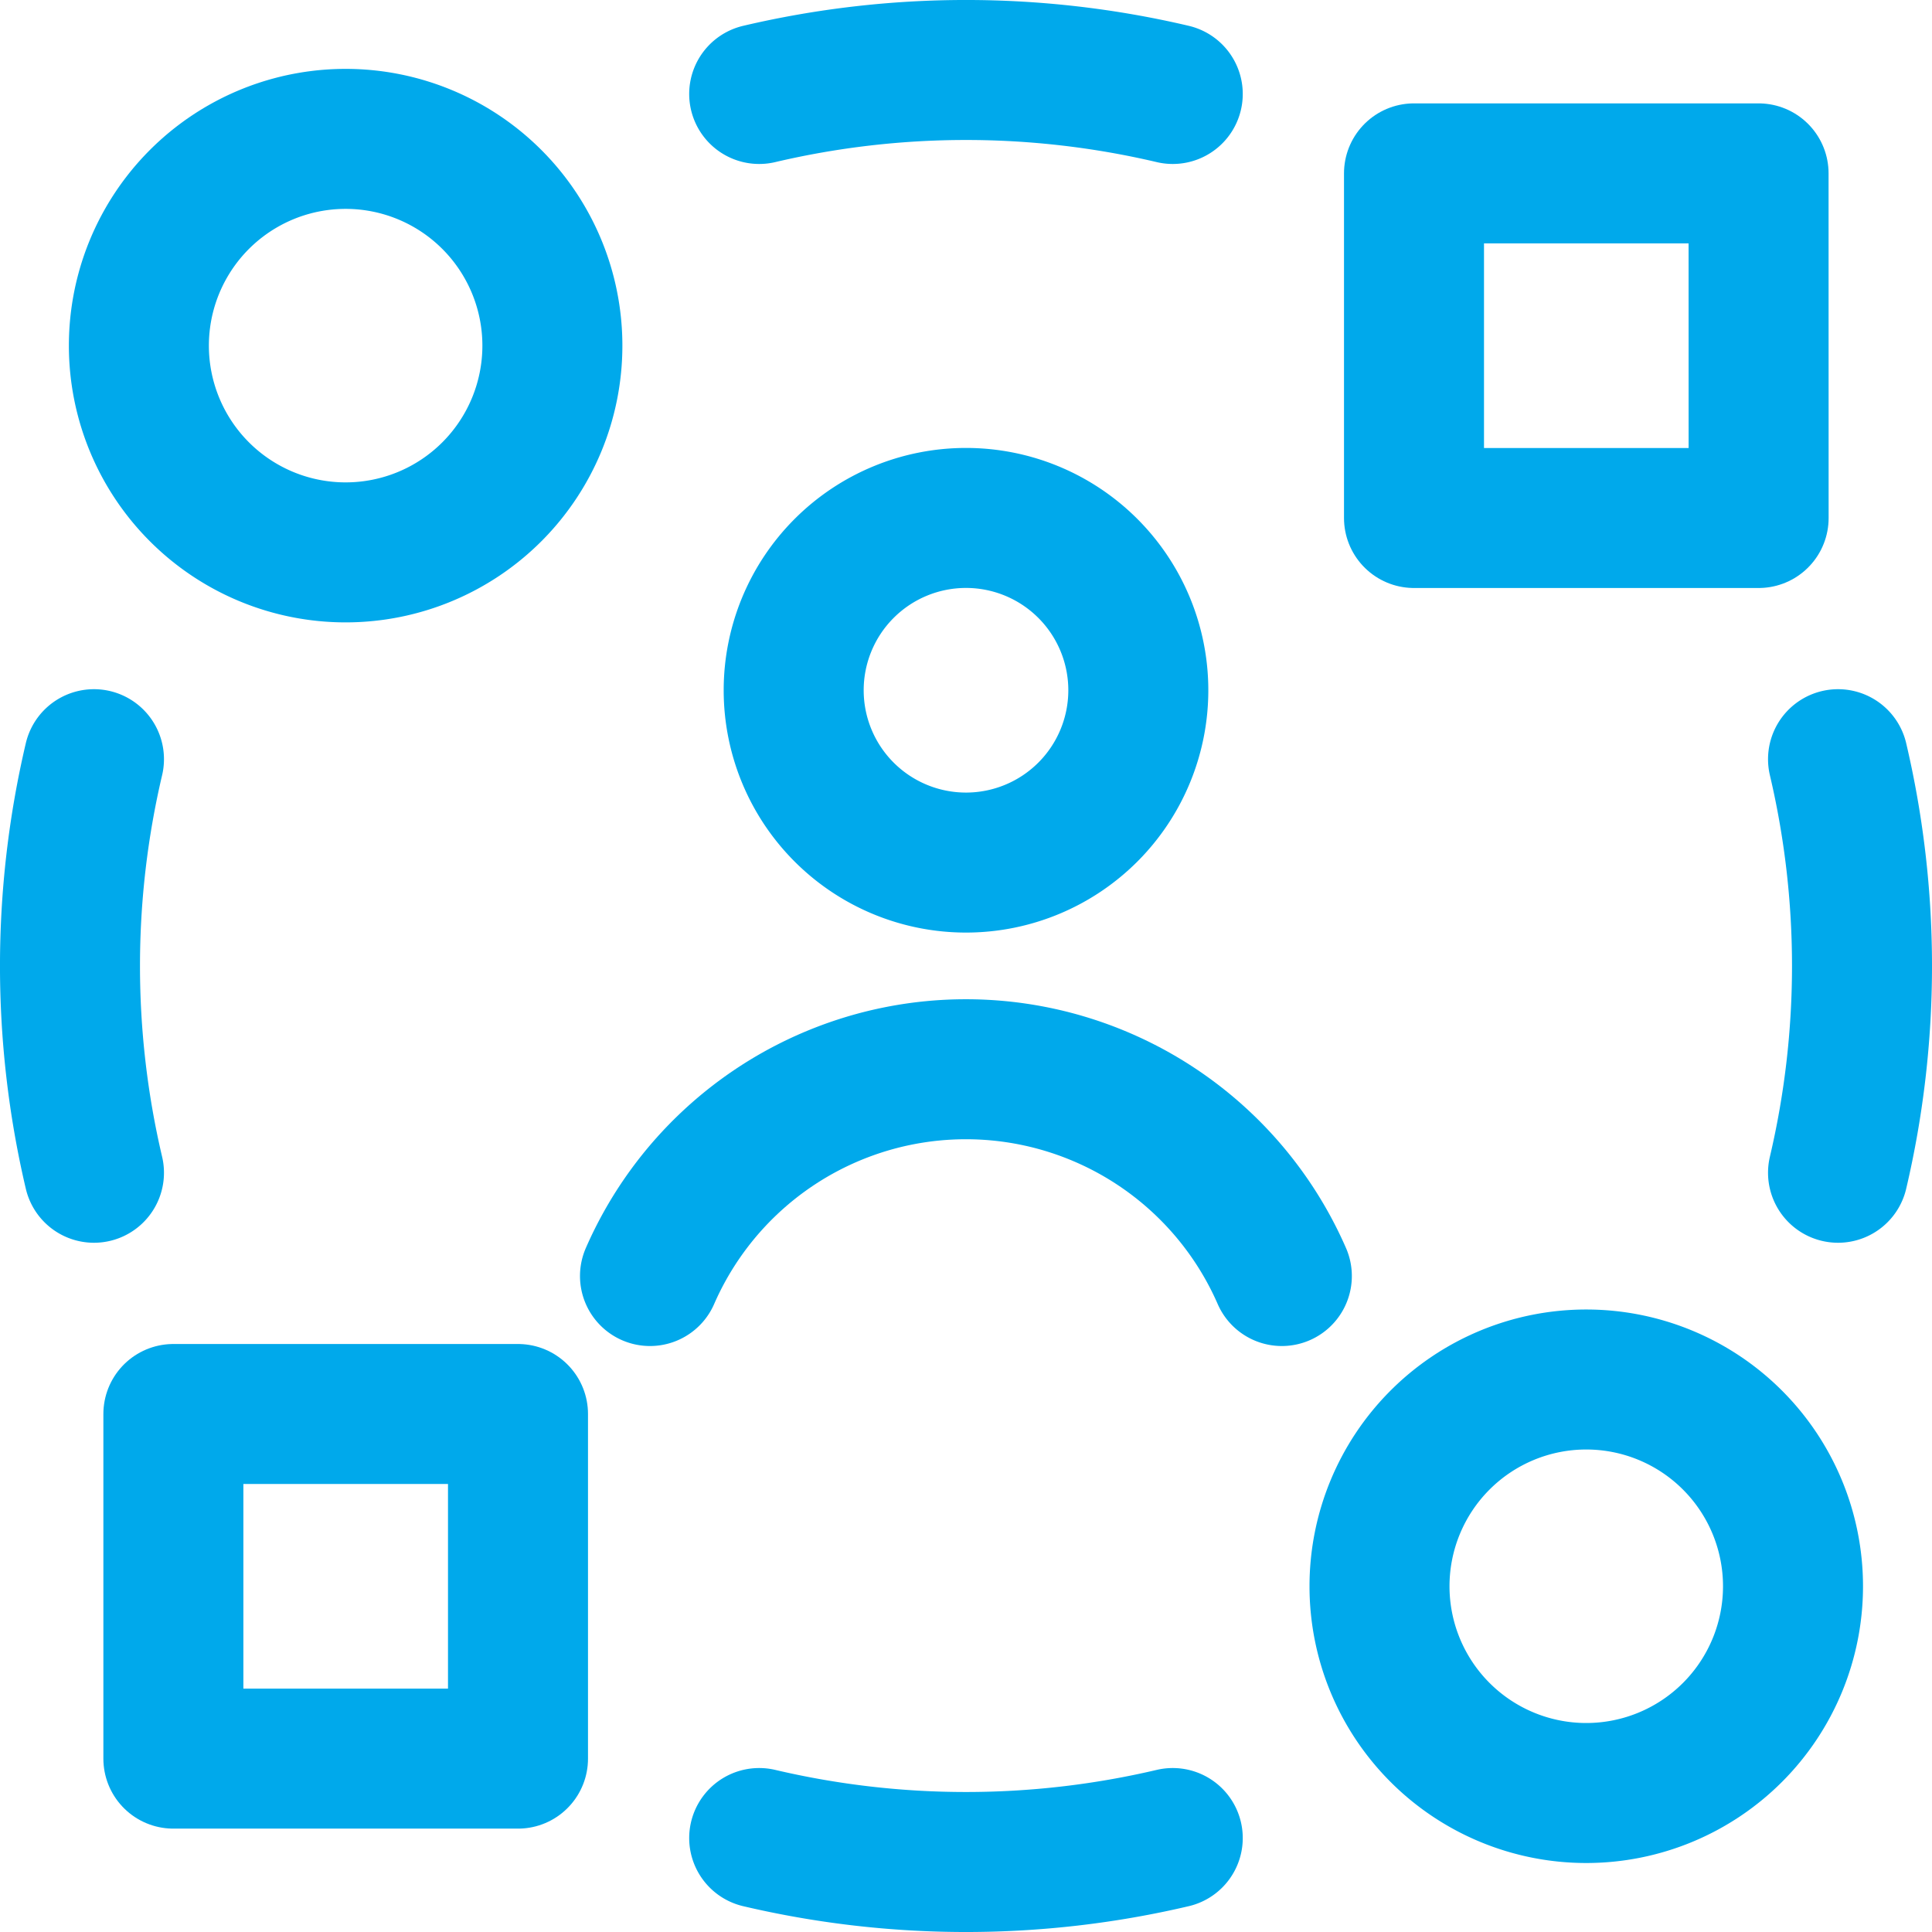 <svg xmlns="http://www.w3.org/2000/svg" width="34.5" height="34.5" viewBox="0 0 34.5 34.5">
  <g id="user-experience-design" transform="translate(0.52 0.52)">
    <path id="Ellipse_1134" data-name="Ellipse 1134" d="M8.391,8.549a3.077,3.077,0,1,0,3.077-3.077A3.077,3.077,0,0,0,8.391,8.549" transform="translate(5.262 3.257)" fill="none" stroke="#00a9eb" stroke-linecap="round" stroke-linejoin="round" stroke-width="2.5"/>
    <path id="Ellipse_1136" data-name="Ellipse 1136" d="M6.87,15a6.156,6.156,0,0,1,11.283,0" transform="translate(4.217 7.266)" fill="none" stroke="#00a9eb" stroke-linecap="round" stroke-linejoin="round" stroke-width="2.5"/>
    <path id="Ellipse_1879" data-name="Ellipse 1879" d="M1.459,5.152A3.692,3.692,0,1,0,5.152,1.459,3.692,3.692,0,0,0,1.459,5.152" transform="translate(0.501 0.501)" fill="none" stroke="#00a9eb" stroke-linecap="round" stroke-linejoin="round" stroke-width="2.5"/>
    <path id="Vector_4020" data-name="Vector 4020" d="M7.978,14.958H1.824v6.154H7.978V14.958Z" transform="translate(0.752 9.772)" fill="none" stroke="#00a9eb" stroke-linecap="round" stroke-linejoin="round" stroke-width="2.5"/>
    <path id="Vector_4021" data-name="Vector 4021" d="M21.111,1.824H14.958V7.978h6.154Z" transform="translate(9.772 0.752)" fill="none" stroke="#00a9eb" stroke-linecap="round" stroke-linejoin="round" stroke-width="2.5"/>
    <path id="Ellipse_1883" data-name="Ellipse 1883" d="M1.158,15.411a16.135,16.135,0,0,1,0-7.385" transform="translate(0 5.011)" fill="none" stroke="#00a9eb" stroke-linecap="round" stroke-linejoin="round" stroke-width="2.5"/>
    <path id="Ellipse_1884" data-name="Ellipse 1884" d="M8.026,1.158a16.135,16.135,0,0,1,7.385,0" transform="translate(5.011)" fill="none" stroke="#00a9eb" stroke-linecap="round" stroke-linejoin="round" stroke-width="2.5"/>
    <path id="Ellipse_1885" data-name="Ellipse 1885" d="M19.447,8.026a16.138,16.138,0,0,1,0,7.385" transform="translate(12.855 5.011)" fill="none" stroke="#00a9eb" stroke-linecap="round" stroke-linejoin="round" stroke-width="2.5"/>
    <path id="Ellipse_1886" data-name="Ellipse 1886" d="M8.026,19.447a16.138,16.138,0,0,0,7.385,0" transform="translate(5.011 12.855)" fill="none" stroke="#00a9eb" stroke-linecap="round" stroke-linejoin="round" stroke-width="2.5"/>
    <path id="Ellipse_1878" data-name="Ellipse 1878" d="M14.593,18.285a3.692,3.692,0,1,0,3.692-3.692,3.692,3.692,0,0,0-3.692,3.692" transform="translate(9.521 9.521)" fill="none" stroke="#00a9eb" stroke-linecap="round" stroke-linejoin="round" stroke-width="2.5"/>
  </g>
</svg>
